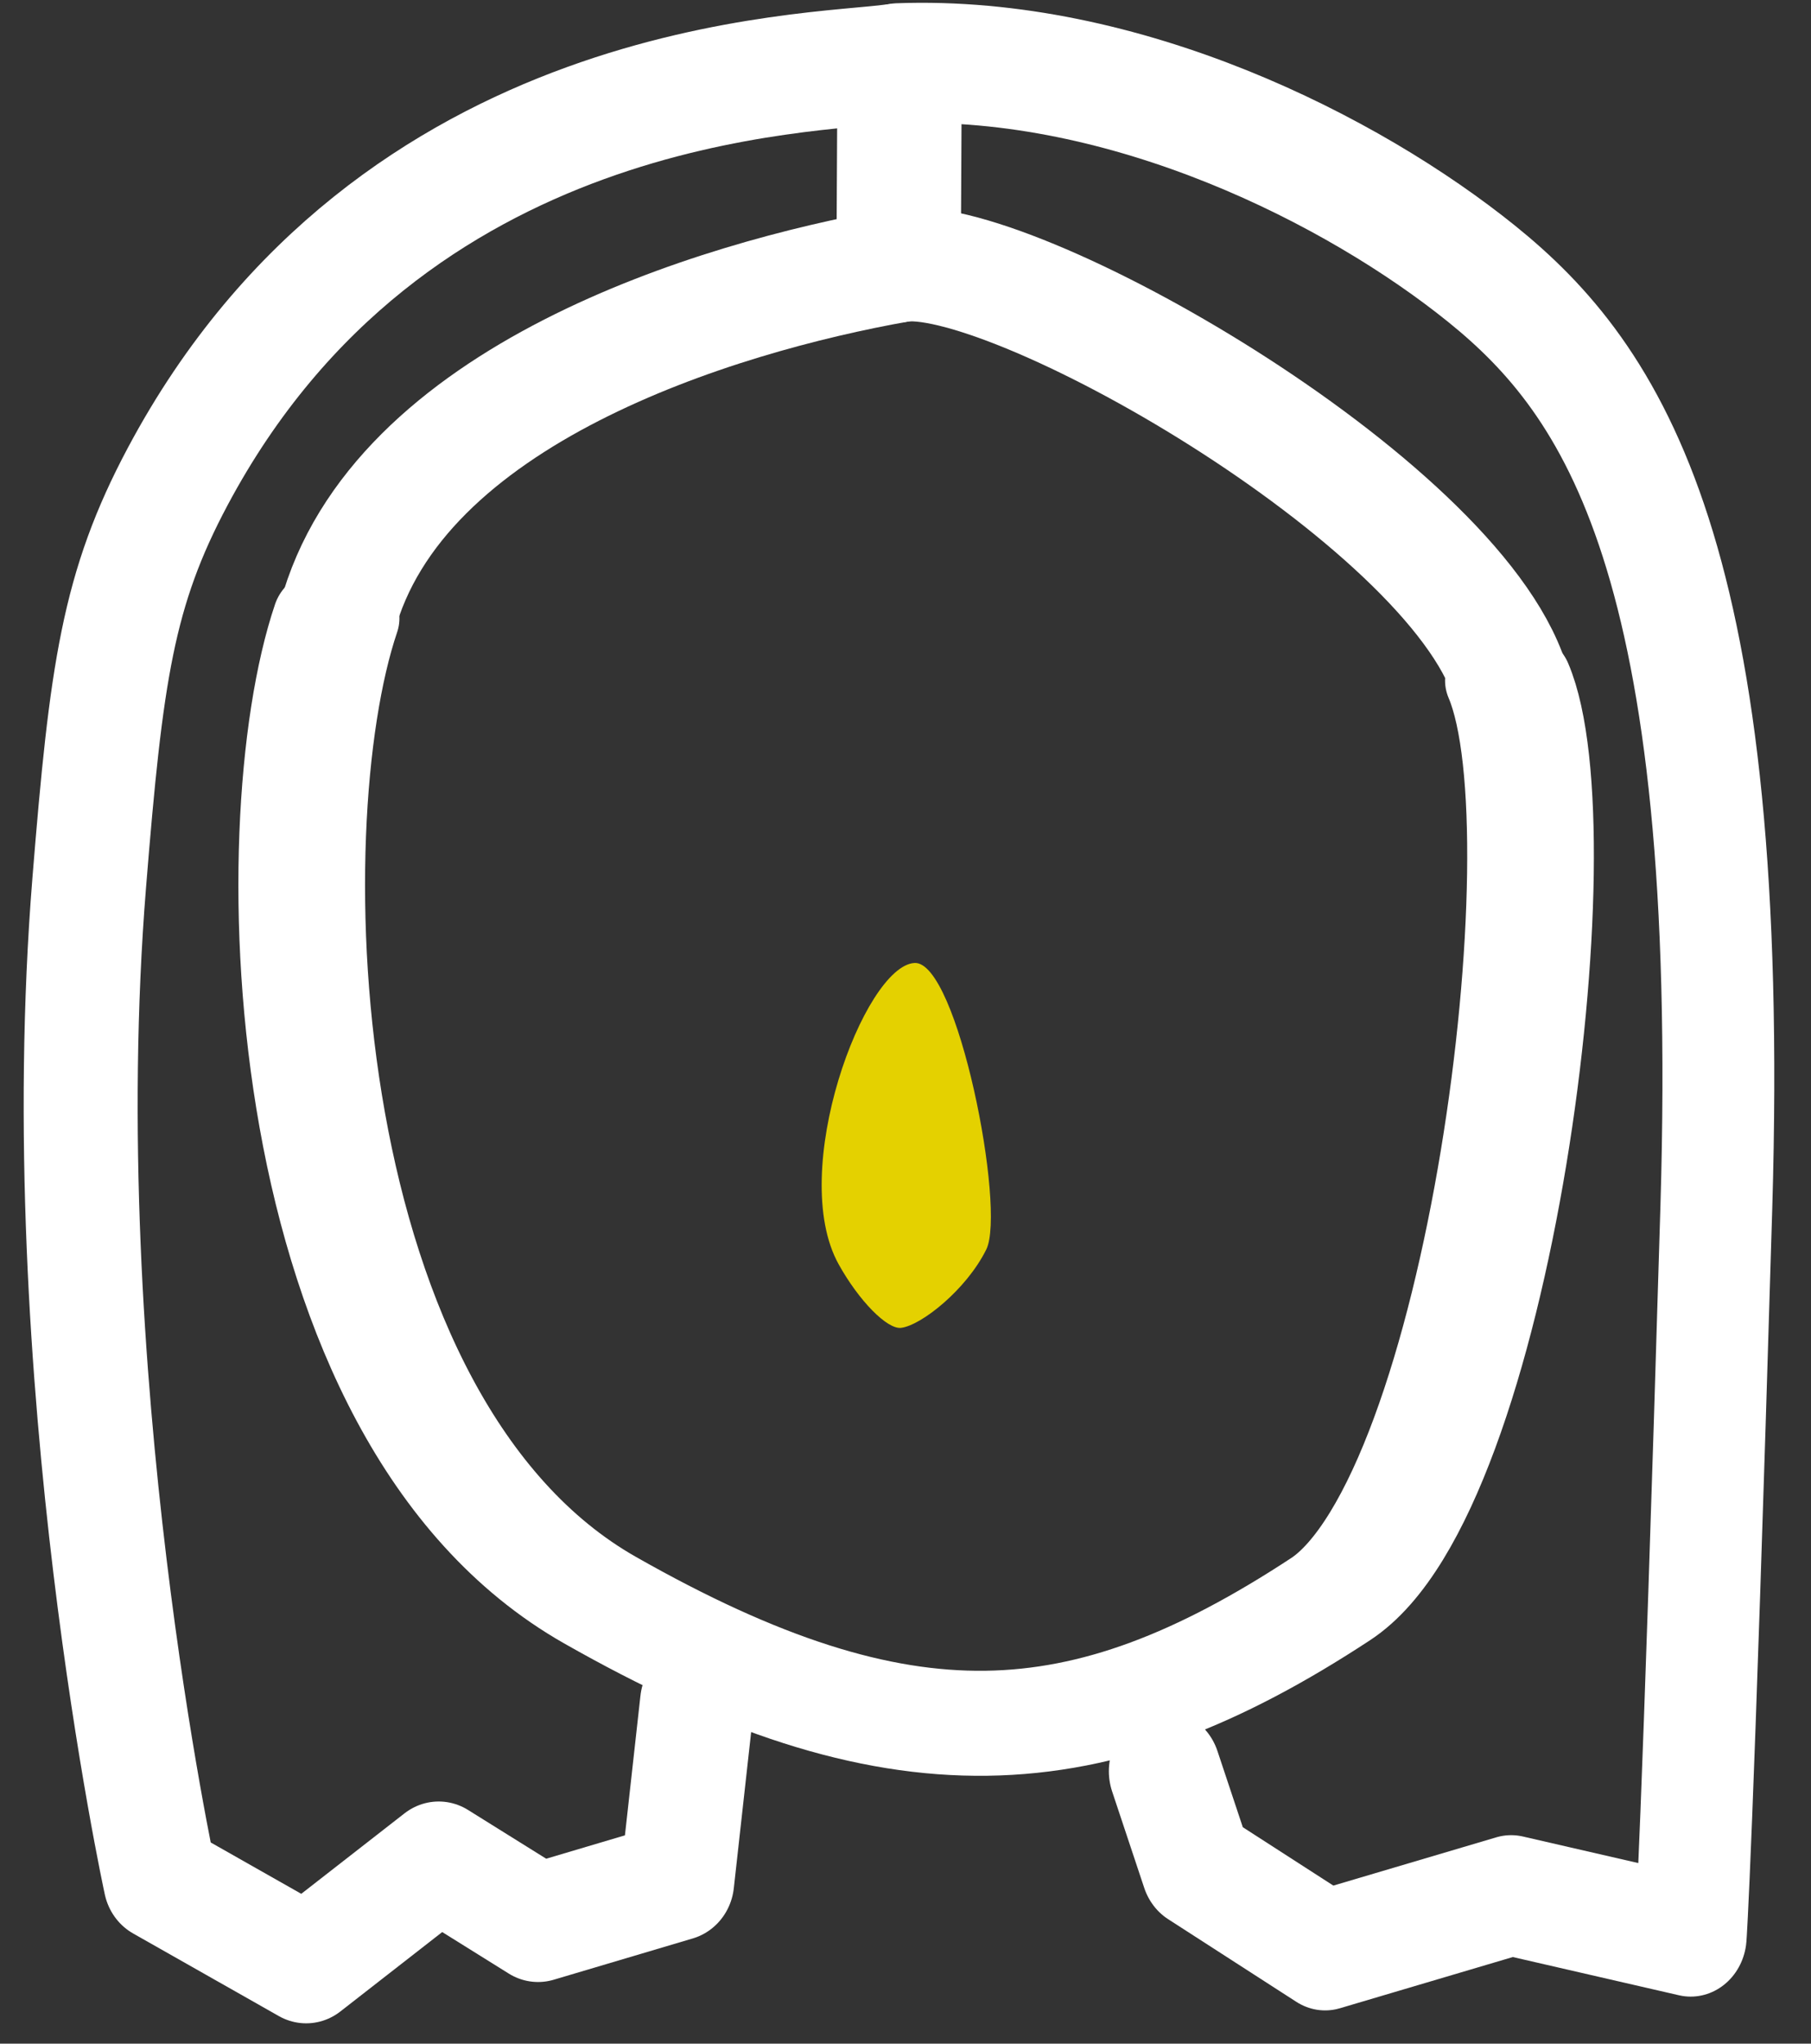 <?xml version="1.0" encoding="UTF-8" standalone="no"?>
<!DOCTYPE svg PUBLIC "-//W3C//DTD SVG 1.1//EN" "http://www.w3.org/Graphics/SVG/1.1/DTD/svg11.dtd">
<svg width="100%" height="100%" viewBox="0 0 39 44" version="1.1" xmlns="http://www.w3.org/2000/svg" xmlns:xlink="http://www.w3.org/1999/xlink" xml:space="preserve" xmlns:serif="http://www.serif.com/" style="fill-rule:evenodd;clip-rule:evenodd;stroke-linecap:round;stroke-linejoin:round;stroke-miterlimit:1.5;">
    <rect x="0" y="0" width="39" height="44" fill="#333333" stroke="none"/>
    <g transform="matrix(1,0,0,1,-47.473,0)">
        <g id="Ebene3">
        </g>
        <g id="Franzi" transform="matrix(0.94,0,0,1.065,6.953,0.157)">
            <rect x="43.104" y="-0.147" width="40.761" height="40.921" style="fill:none;"/>
            <g transform="matrix(1.356,0,0,0.992,-17.76,-1.771)">
                <path d="M50.565,14.236C49.365,18.507 49.656,30.564 55.021,34.244C60.08,37.714 63.264,37.476 67.366,34.227C70.054,32.099 71.47,18.615 70.371,15.507" style="fill:none;stroke:white;stroke-width:2.14px;"/>
            </g>
            <g transform="matrix(1.187,0,0,1.089,-11.803,-2.784)">
                <path d="M63.494,3.596C61.923,3.809 53.833,3.792 49.691,11.263C48.533,13.353 48.309,14.903 47.981,18.808C47.217,27.917 49.355,37.348 49.355,37.348L52.168,38.882L54.726,36.964L56.644,38.115L59.329,37.348L59.713,34.023" style="fill:none;stroke:white;stroke-width:2.2px;"/>
            </g>
            <g transform="matrix(1.149,0,0,1.089,-9.398,-2.784)">
                <path d="M63.607,3.596C68.145,3.439 72.675,5.58 75.236,7.503C77.866,9.479 80.301,12.795 79.918,24.816C79.534,36.836 79.406,38.371 79.406,38.371L75.826,37.604L72.117,38.627L69.56,37.092L68.92,35.302" style="fill:none;stroke:white;stroke-width:2.23px;"/>
            </g>
            <g transform="matrix(1.306,0,0,1.164,-19.195,-4.877)">
                <path d="M63.745,20.788C64.501,20.742 65.355,25.066 65.005,25.764C64.656,26.463 63.862,27.084 63.51,27.125C63.266,27.153 62.772,26.656 62.416,26.022C61.513,24.414 62.864,20.84 63.745,20.788Z" style="fill:rgb(228,209,0);"/>
            </g>
            <g transform="matrix(1.202,0,0,1.026,-13.509,-1.439)">
                <path d="M64.226,6.485C60.734,7.124 54.655,9.047 53.525,13.441" style="fill:none;stroke:white;stroke-width:2.25px;"/>
            </g>
            <g transform="matrix(1.202,0.001,0.001,0.912,-13.513,-0.736)">
                <path d="M64.226,6.485L64.247,2.47" style="fill:none;stroke:white;stroke-width:2.37px;"/>
            </g>
            <g transform="matrix(1.202,0,0,1.026,-13.509,-1.439)">
                <path d="M64.226,6.485C66.286,6.116 74.771,11.105 75.876,14.67" style="fill:none;stroke:white;stroke-width:2.25px;"/>
            </g>
        </g>
    </g>
</svg>
